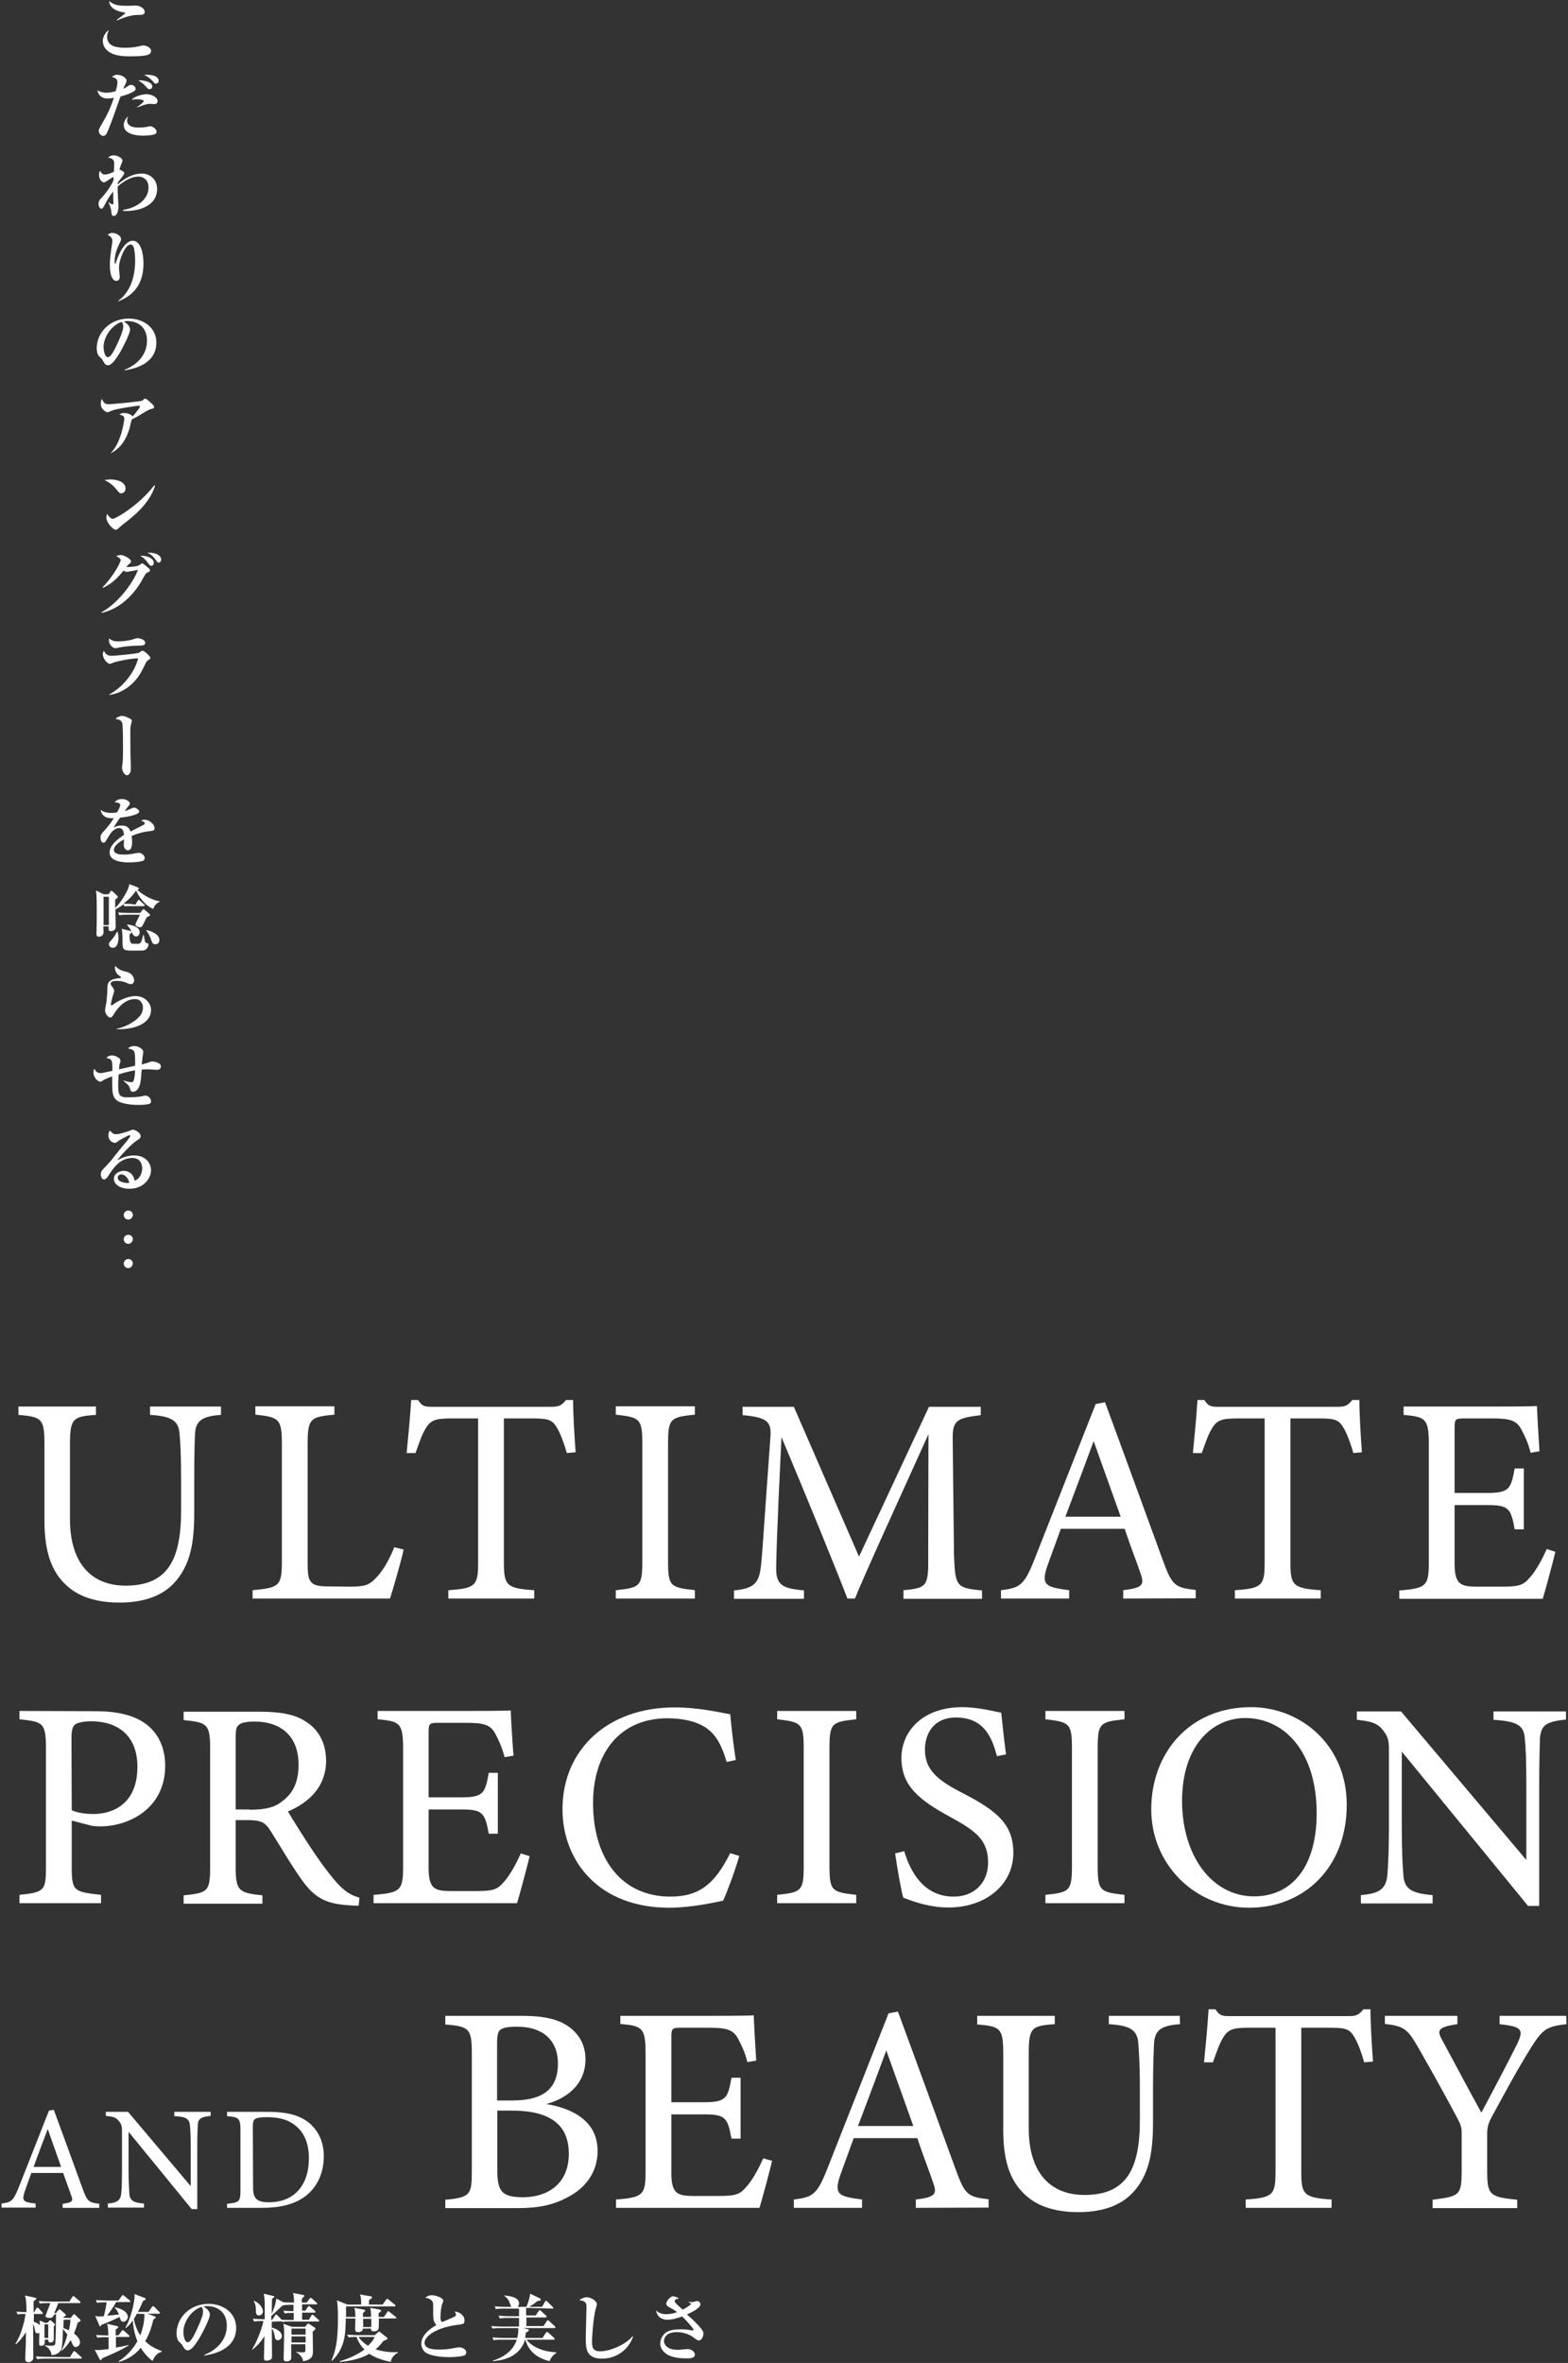 <?xml version="1.0" encoding="utf-8"?>
<!-- Generator: Adobe Illustrator 27.4.1, SVG Export Plug-In . SVG Version: 6.00 Build 0)  -->
<svg version="1.1" id="_レイヤー_1" xmlns="http://www.w3.org/2000/svg" xmlns:xlink="http://www.w3.org/1999/xlink" x="0px"
	 y="0px" viewBox="0 0 620.8 935.4" style="enable-background:new 0 0 620.8 935.4;" xml:space="preserve">
<rect x="0" y="0" width="620.8" height="935.4" fill="#333333" stroke="none"/>
<style type="text/css">
	.st0{fill:#FFFFFF;}
</style>
<g>
	<g>
		<path class="st0" d="M87.5,560.1c-7.4,0.5-10.1,2.3-10.3,7.7c-0.1,2.7-0.3,7.6-0.3,18.3v12.6c0,11.9-1.4,21-8.2,28.2
			c-5.5,5.7-13.4,7.5-21.5,7.5c-6.8,0-14-1.4-19.2-5.4c-7-5.4-10.4-13.4-10.4-27.1v-29.8c0-10.5-0.9-11.2-10.3-12v-3.3h30.7v3.3
			c-9.3,0.6-10.3,1.5-10.3,12v29.2c0,17.1,8.1,26.4,22.1,26.4c16.6,0,21.9-10.3,21.9-29.7v-11.9c0-10.8-0.3-15.2-0.6-18.3
			c-0.3-5.3-3-7.2-11.7-7.7v-3.3h28.1L87.5,560.1L87.5,560.1z"/>
		<path class="st0" d="M159.8,613.4c-0.7,3.6-4.2,15.8-5.4,19.4h-54.4v-3.3c10.6-1,11.6-1.6,11.6-11.6v-46.4
			c0-9.9-1.2-10.5-10.5-11.5v-3.3h31.3v3.3c-9.4,0.9-10.6,1.4-10.6,11.5v47.6c0,7.1,0.9,8.8,7.6,8.9c0.1,0,8.5,0.1,9.2,0.1
			c6,0,7.7-0.7,10.4-3.6c2.9-3,5.4-7.7,7.1-12L159.8,613.4L159.8,613.4z"/>
		<path class="st0" d="M224.4,575.2c-1-3.7-2.5-7.6-3.7-9.7c-1.9-3.2-3-4-9.5-4h-11.7v56.9c0,9.1,0.9,10.4,12,11.1v3.3h-34v-3.3
			c10.9-0.7,11.8-1.9,11.8-11.1v-56.9h-10.6c-6.4,0-8.3,0.7-10.3,4.2c-1.4,2.3-2.3,5.1-3.9,9.5h-3.5c0.7-7.1,1.4-14.5,1.8-21h2.7
			c1.8,2.8,3,2.7,6.3,2.7h46.3c3.3,0,4.2-0.5,6-2.7h2.8c0,5.5,0.5,13.9,1,20.7L224.4,575.2L224.4,575.2z"/>
		<path class="st0" d="M243.8,632.8v-3.3c9.6-1,10.5-1.5,10.5-11.5v-46.4c0-10-0.9-10.5-10.5-11.6v-3.3h31.3v3.3
			c-9.7,1-10.6,1.5-10.6,11.6v46.4c0,10,0.9,10.4,10.6,11.5v3.3H243.8z"/>
		<path class="st0" d="M357.7,632.8v-3.3c9.6-0.9,9.9-1.6,9.8-14.1l0.1-47.7c-9.6,21.4-25,54.8-29.1,65.1h-3
			c-4-10.6-17.2-42.8-26.1-63.9c-2,40.9-2.1,50.2-2.1,52.4c0.1,6.5,3,7.5,11,8.3v3.3h-27.7v-3.3c6.8-0.7,9.6-2.1,10.5-8.4
			c0.7-5.1,0.8-9.3,3.9-52c0.5-6.1-0.7-8.1-11-9v-3.3h20.3l25.8,59.3l27.7-59.3h20.5v3.3c-10,1.2-11.3,2.2-11.1,10.4l0.5,44.9
			c0.5,12.5,0.8,13.1,11.1,14.1v3.3H357.7L357.7,632.8z"/>
		<path class="st0" d="M444.7,632.8v-3.3c7.6-0.9,8.5-2.1,6.9-6.5c-1.5-4.6-3.9-10.4-6.3-17.8H420c-1.9,5.3-3.6,9.8-5.3,14.6
			c-2.6,7.6-0.9,8.5,8.6,9.7v3.3h-27v-3.3c7.4-0.9,9.2-1.8,13.3-12.3l24.2-61.4l3.7-0.7c7.4,20,15.4,42.1,22.8,62.3
			c3.7,10.2,4.8,11.1,13.1,12v3.3L444.7,632.8L444.7,632.8z M433,570.5c-3.7,10-7.7,20.7-11.2,29.9h21.9L433,570.5z"/>
		<path class="st0" d="M535.8,575.2c-1-3.7-2.5-7.6-3.7-9.7c-1.9-3.2-3-4-9.5-4h-11.7v56.9c0,9.1,0.9,10.4,12,11.1v3.3h-34v-3.3
			c10.9-0.7,11.8-1.9,11.8-11.1v-56.9H490c-6.4,0-8.3,0.7-10.3,4.2c-1.4,2.3-2.3,5.1-3.9,9.5h-3.5c0.7-7.1,1.4-14.5,1.8-21h2.7
			c1.8,2.8,3,2.7,6.3,2.7h46.3c3.3,0,4.2-0.5,6-2.7h2.8c0,5.5,0.5,13.9,1,20.7L535.8,575.2L535.8,575.2z"/>
		<path class="st0" d="M615.8,614.3c-0.7,3-3.9,15.1-5,18.6H554v-3.3c10.9-0.8,11.7-1.9,11.7-11.5v-46.2c0-10.4-1.3-11-10-11.8v-3.3
			h35.8c11,0,15.5-0.1,17-0.2c0.1,2.9,0.6,11.7,1,17.9l-3.5,0.6c-1-4-2.2-6.4-3.5-8.9c-1.9-3.9-4.6-4.7-11.6-4.7h-11.1
			c-3.6,0-3.9,0.3-3.9,3.7v25.8h13c8.8,0,9.3-1.8,10.8-9.7h3.6v24.1h-3.6c-1.5-8.4-2.5-9.6-10.9-9.6h-12.9v23.3c0,8.2,2.6,8.9,8.4,9
			h10.9c7.1,0,8.3-1,10.9-4.1c2.2-2.5,4.7-7.2,6.3-10.8L615.8,614.3L615.8,614.3z"/>
		<path class="st0" d="M37.9,677.4c8.3,0,15,1.5,19.8,5c4.6,3.4,7.7,8.9,7.7,16.6c0,17.1-14.6,24-25.7,24c-1.3,0-2.4-0.1-3.2-0.2
			l-8.1-2.1v18.2c0,9.8,0.8,10,11.6,11.2v3.3H7.7v-3.3c10.1-1,10.5-1.8,10.5-11.5v-46.4c0-10.4-1.3-10.6-10.5-11.6v-3.3L37.9,677.4
			L37.9,677.4z M28.4,716.6c1.4,0.7,4.6,1.5,8.5,1.5c7.8,0,17.5-4,17.5-18.7c0-12.9-8.4-18-18.2-18c-3.4,0-5.8,0.6-6.6,1.4
			c-0.9,0.8-1.3,2.2-1.3,5.4L28.4,716.6L28.4,716.6z"/>
		<path class="st0" d="M142,754.4c-1.5,0-2.8-0.1-4.3-0.2c-8.5-0.6-13.1-2.8-18.2-10c-4.3-6-8.5-13.3-12.3-19.3
			c-2.3-3.7-3.9-4.4-9.8-4.4h-4.1v18.3c0,9.9,1.3,10.5,10.6,11.5v3.3H72.7v-3.3c9.7-1,10.5-1.5,10.5-11.5v-46.6
			c0-9.9-1.3-10.3-10.5-11.3v-3.3h29.8c8.5,0,14.3,1,18.7,4c4.8,3,7.9,8.3,7.9,15.4c0,10-6.4,16.4-15.1,20.1
			c2.1,3.6,7.1,11.5,10.6,16.7c4.3,6.2,6.6,9.1,9.2,12c3.2,3.4,5.8,4.7,8.5,5.4L142,754.4L142,754.4z M98.9,716.4
			c6.1,0,9.9-0.9,12.9-3.4c4.6-3.4,6.4-8.1,6.4-14.4c0-12.5-8.3-17.1-17.3-17.1c-3.4,0-5.4,0.5-6.2,1.2c-1.1,0.8-1.4,2-1.4,5v28.6
			H98.9z"/>
		<path class="st0" d="M209.7,734.8c-0.7,3-3.9,15.1-5,18.6h-56.8v-3.3c10.9-0.8,11.7-1.9,11.7-11.5v-46.2c0-10.4-1.3-11-10.1-11.8
			v-3.3h35.8c11,0,15.6-0.1,16.9-0.2c0.1,2.9,0.6,11.7,1.1,17.9l-3.5,0.6c-1.1-4-2.2-6.4-3.5-8.9c-1.9-3.9-4.6-4.7-11.6-4.7h-11.1
			c-3.6,0-3.9,0.3-3.9,3.7v25.8h13c8.8,0,9.4-1.8,10.8-9.7h3.6v24.1h-3.6c-1.5-8.4-2.5-9.6-10.9-9.6h-12.9v23.3c0,8.2,2.6,8.9,8.4,9
			H189c7.1,0,8.3-1,10.9-4.1c2.2-2.5,4.7-7.2,6.3-10.8L209.7,734.8L209.7,734.8z"/>
		<path class="st0" d="M292.7,734.7c-1.6,5.6-4.7,14-6.4,17.7c-3.4,0.7-12.5,2.8-21.4,2.8c-27.9,0-42.2-18.6-42.2-39
			c0-23.8,18.1-40.3,44.3-40.3c10,0,18.2,2.1,22.1,2.7c0.5,5.3,1.3,12.3,2.2,18.1l-3.6,0.8c-2.3-7.8-5.1-12.6-11.1-15.1
			c-3-1.4-7.8-2.2-12.3-2.2c-19.3,0-29.5,14.3-29.5,33.5c0,22.6,11.7,37.1,30.6,37.1c11.9,0,17.8-5.5,23.7-17.2L292.7,734.7
			L292.7,734.7z"/>
		<path class="st0" d="M307.7,753.4v-3.3c9.6-1,10.5-1.5,10.5-11.5v-46.4c0-10-0.9-10.5-10.5-11.6v-3.3H339v3.3
			c-9.7,1-10.6,1.5-10.6,11.6v46.4c0,10,0.9,10.4,10.6,11.5v3.3H307.7z"/>
		<path class="st0" d="M394.7,695.2c-2-7.7-5.3-15.3-16.2-15.3c-9.1,0-12.3,6.7-12.3,12.7c0,8.1,5.1,12.2,14.9,17.2
			c14,7.2,20.1,12.6,20.1,23.7c0,12.3-10.6,21.6-25.7,21.6c-7,0-13.1-2-17.9-3.9c-0.9-3.3-2.3-11.2-3.2-17.5l3.6-0.9
			c2.3,7.8,7.5,18,19.6,18c8.4,0,13.6-5.8,13.6-13.4c0-9-4.8-12.6-15.1-18.2c-12.3-6.7-19.2-12.3-19.2-23.2s8.6-20.2,24.1-20.2
			c6.5,0,13,1.8,15.4,2.2c0.5,4.2,0.9,8.9,1.9,16.5L394.7,695.2L394.7,695.2z"/>
		<path class="st0" d="M413.9,753.4v-3.3c9.6-1,10.5-1.5,10.5-11.5v-46.4c0-10-0.9-10.5-10.5-11.6v-3.3h31.3v3.3
			c-9.7,1-10.6,1.5-10.6,11.6v46.4c0,10,0.9,10.4,10.6,11.5v3.3H413.9z"/>
		<path class="st0" d="M495.3,675.8c20,0,37.9,15.3,37.9,38.6c0,25.1-17.1,40.8-38.6,40.8c-21.5,0-38.8-17.1-38.8-39
			S470.6,675.8,495.3,675.8L495.3,675.8z M493,680.1c-13.1,0-25,11-25,32.8s11.9,37.8,28.5,37.8c14.1,0,24.8-10.5,24.8-33.1
			C521.2,693.1,508.3,680.1,493,680.1L493,680.1z"/>
		<path class="st0" d="M620,680.7c-7.5,0.8-9.9,2-10.3,7.4c-0.1,3.7-0.3,8.7-0.3,19.5v46.9H605l-50-61.1v29.2
			c0,10.5,0.3,15.8,0.6,19.2c0.2,6,3.2,7.7,11.6,8.4v3.3h-28.4v-3.3c7.2-0.6,10-2.3,10.5-8.1c0.3-3.7,0.6-9,0.6-19.6v-29.8
			c0-3.3-0.2-5.1-2.3-7.7c-2.2-2.9-4.7-3.6-10.4-4.2v-3.3h17.5l49.6,58.8v-28.6c0-10.9-0.2-15.9-0.6-19.4c-0.3-5.3-3-6.9-12.4-7.5
			v-3.3H620L620,680.7L620,680.7z"/>
		<path class="st0" d="M24.8,874v-1.6c3.8-0.5,4.3-1,3.4-3.3c-0.8-2.3-1.9-5.2-3.2-8.9H12.4c-0.9,2.6-1.8,4.9-2.6,7.3
			c-1.3,3.8-0.5,4.3,4.3,4.8v1.6H0.6v-1.6c3.7-0.5,4.6-0.9,6.7-6.1l12.1-30.7l1.9-0.3c3.7,10,7.7,21,11.4,31.2
			c1.9,5.1,2.4,5.5,6.6,6v1.6L24.8,874L24.8,874z M18.9,842.8c-1.9,5-3.9,10.3-5.6,15h10.9L18.9,842.8z"/>
		<path class="st0" d="M83.4,837.6c-3.7,0.4-5,1-5.1,3.7c-0.1,1.9-0.2,4.3-0.2,9.8v23.4h-2.2l-25-30.6v14.6c0,5.3,0.2,7.9,0.3,9.6
			c0.1,3,1.6,3.9,5.8,4.2v1.6H42.7v-1.6c3.6-0.3,5-1.2,5.3-4c0.2-1.9,0.3-4.5,0.3-9.8v-14.9c0-1.6-0.1-2.6-1.2-3.9
			c-1.1-1.5-2.3-1.8-5.2-2.1V836h8.8l24.8,29.4v-14.3c0-5.4-0.1-8-0.3-9.7c-0.2-2.6-1.5-3.5-6.2-3.7V836h14.4L83.4,837.6L83.4,837.6
			z"/>
		<path class="st0" d="M106.1,836c8.2,0,13.4,1.6,17.1,5.1c2.9,2.8,5,6.9,5,12.5c0,6.8-2.8,12.4-7.3,15.8
			c-4.4,3.3-10.1,4.6-17.3,4.6H89.9v-1.6c5-0.5,5.3-0.9,5.3-5.7v-23.3c0-5-0.7-5.3-5.3-5.7V836L106.1,836L106.1,836z M100.2,866.2
			c0,4.4,1.9,5.6,6.2,5.6c10.5,0,15.9-7.2,15.9-17.4c0-6.4-2.2-11.2-6.8-14c-2.7-1.7-6.1-2.3-10-2.3c-2.6,0-4,0.3-4.6,0.8
			c-0.5,0.3-0.8,1-0.8,3.3L100.2,866.2L100.2,866.2z"/>
		<path class="st0" d="M216.3,832.9c11.2,1.9,20.3,7.2,20.3,18.6c0,8-4.4,14.3-11.3,18c-6.1,3.4-12,4.6-20.2,4.6h-28.8v-3.3
			c9.9-0.9,10.5-2,10.5-11.2v-46.9c0-9.7-1.1-10.5-10.5-11.3V798h30.6c8.8,0,14.3,1.5,18,4.1c4.1,2.8,6.9,7.1,6.9,13.1
			C231.8,826.2,222.8,831.2,216.3,832.9L216.3,832.9z M202.8,831.5c12.9,0,18.1-5.1,18.1-14.7c0-8.2-5-14.5-16.2-14.5
			c-3.3,0-5.4,0.3-6.6,1.2c-0.9,0.7-1.3,2-1.3,5.7v22.3H202.8L202.8,831.5z M196.9,859.3c0,8.4,2,10.5,10.3,10.5
			c9.1,0,18-4.9,18-17.2s-8.4-17.1-22.7-17.1h-5.6V859.3z"/>
		<path class="st0" d="M305.7,855.4c-0.7,3-3.9,15.1-5,18.6h-56.8v-3.3c10.9-0.8,11.7-1.9,11.7-11.5v-46.2c0-10.4-1.3-11-10-11.8
			V798h35.8c11,0,15.5-0.1,17-0.2c0.1,2.9,0.6,11.7,1,17.9l-3.5,0.6c-1-4-2.2-6.4-3.5-8.9c-1.9-3.9-4.6-4.7-11.6-4.7h-11.1
			c-3.6,0-3.9,0.3-3.9,3.7v25.8h13c8.8,0,9.4-1.8,10.8-9.7h3.6v24.1h-3.6c-1.5-8.4-2.5-9.6-10.9-9.6h-12.9v23.3c0,8.2,2.6,8.9,8.4,9
			H285c7.1,0,8.3-1,10.9-4.1c2.2-2.5,4.7-7.2,6.3-10.8L305.7,855.4L305.7,855.4z"/>
		<path class="st0" d="M362.6,874v-3.3c7.6-0.9,8.5-2.1,6.9-6.5c-1.5-4.6-3.9-10.4-6.3-17.8H338c-1.9,5.3-3.6,9.8-5.3,14.6
			c-2.6,7.6-0.9,8.5,8.6,9.7v3.3h-27v-3.3c7.4-0.9,9.2-1.8,13.3-12.3l24.2-61.4l3.7-0.7c7.4,20,15.4,42.1,22.8,62.3
			c3.7,10.2,4.8,11.1,13.1,12v3.3L362.6,874L362.6,874z M350.9,811.7c-3.7,10-7.7,20.7-11.2,29.9h21.9L350.9,811.7L350.9,811.7z"/>
		<path class="st0" d="M467.2,801.3c-7.4,0.5-10,2.3-10.3,7.7c-0.1,2.7-0.4,7.6-0.4,18.3V840c0,11.9-1.4,21-8.2,28.2
			c-5.5,5.7-13.4,7.5-21.5,7.5c-6.8,0-14-1.4-19.2-5.4c-7-5.4-10.4-13.4-10.4-27.1v-29.8c0-10.5-0.9-11.2-10.3-12V798h30.7v3.3
			c-9.4,0.6-10.3,1.5-10.3,12v29.2c0,17.1,8.1,26.4,22.1,26.4c16.6,0,21.9-10.3,21.9-29.7v-11.9c0-10.8-0.4-15.2-0.6-18.3
			c-0.4-5.3-3-7.2-11.7-7.7V798h28.1L467.2,801.3L467.2,801.3z"/>
		<path class="st0" d="M540.1,816.4c-1-3.7-2.5-7.6-3.7-9.7c-1.9-3.2-3-4-9.5-4h-11.7v56.9c0,9.1,0.9,10.4,12,11.1v3.3h-34v-3.3
			c10.9-0.7,11.8-1.9,11.8-11.1v-56.9h-10.6c-6.4,0-8.3,0.7-10.3,4.2c-1.4,2.3-2.3,5.1-3.9,9.5h-3.5c0.7-7.1,1.4-14.5,1.8-21h2.7
			c1.8,2.8,3,2.7,6.3,2.7h46.3c3.3,0,4.2-0.5,6-2.7h2.8c0,5.5,0.5,13.9,1,20.7L540.1,816.4L540.1,816.4z"/>
		<path class="st0" d="M620.2,801.3c-8.2,0.9-9.6,2.2-14.3,9.7c-5.3,8.5-9.6,16.6-15.3,27c-1.4,2.7-1.8,4.1-1.8,6.9v14.4
			c0,9.7,1,10.4,11.9,11.5v3.3h-33.5v-3.3c10.6-1.4,11.5-1.6,11.5-11.5v-15.1c0-2.3-0.5-3.4-2.3-6.8c-4.1-7.6-8.1-15-14.4-26
			c-4.6-8-5.7-9.3-13.7-10.2V798H577v3.3c-8.4,1.2-8,2.7-5.8,6.7c4.9,9,10.4,19.5,15.3,28.3c4.2-7.8,10.9-20.6,14.1-27
			c2.7-5.8,2.3-7-6.9-8V798h26.4L620.2,801.3L620.2,801.3z"/>
	</g>
	<g>
		<path class="st0" d="M42.4,14.5c0,4.1,4.2,4.4,7.3,4.4c1.4,0,3.4-0.1,5.9-0.7c0.7-0.2,0.9-0.2,1.2-0.2c1.1,0,3,0.8,3,2.1
			c0,1.8-2,2.2-9,2.2c-9.1,0-10.1-4.4-10.1-6.1c0-1.5,1.1-3.6,2.4-4.3C42.5,13.4,42.4,13.7,42.4,14.5z M46.2,7.9
			c0.5-0.4,3.4-2.5,3.4-2.7c0-0.2-0.3-0.2-0.5-0.3c-1-0.1-3.4-0.6-4.8-2c-0.9-0.9-1-1.9-1.1-2.5c1.7,1.4,3.1,1.9,7,1.9
			c0.5,0,3-0.1,3.5-0.1c1.8,0,3.6,1.2,3.6,2.5c0,1.2-1.3,1.2-2.3,1.2c-1.6,0-3.9,0.1-8.7,2.2L46.2,7.9L46.2,7.9z"/>
		<path class="st0" d="M50.3,34.3c0.7-0.5,1.1-0.7,1.7-0.7c0.8,0,1.7,0.8,1.7,1.5c0,0.7-0.7,1.1-1.1,1.3c-1.7,0.9-3.1,1.3-4.9,1.8
			c-2.7,7.6-3.3,9.5-4.9,13.4c-0.6,1.4-1,2.2-1.9,2.2s-1.8-0.9-1.8-2c0-0.6,0.2-0.9,1.5-3.2c2-3.4,3.1-5.8,4.5-9.9
			c-0.5,0.1-1.5,0.3-2.6,0.3c-2.7,0-3.8-2-3.9-3.2c1.5,0.8,2.6,0.9,3.5,0.9s1.9-0.1,3.7-0.6c0.5-1.8,0.7-2.7,0.7-3.5
			c0-1.3-0.7-1.7-2.2-2.2c0.5-0.3,1.1-0.8,2.1-0.8c1.4,0,3.7,1,3.7,2.4c0,0.3-0.2,0.9-0.3,1c-0.2,0.4-0.9,1.8-1,2.2
			C49.4,34.9,49.7,34.7,50.3,34.3L50.3,34.3z M50.3,47.6c0,2.9,3.6,2.9,4.7,2.9c0.8,0,2.1-0.1,2.8-0.2C59,50,59.2,50,59.5,50
			c1.2,0,2.5,1.3,2.5,2.1c0,0.8-0.7,1-0.9,1.1c-1.1,0.4-3.5,0.5-4.4,0.5c-3.3,0-7.7-0.8-7.7-4.2c0-1.3,0.7-2.5,1.7-3.4
			C50.6,46.3,50.3,47.4,50.3,47.6z M54.2,42.4c0.1,0,2.7-1.8,2.7-2.4s-2.2-0.7-2.4-0.7c-1.2,0-1.9,0.1-2.4,0.2
			c1.6-1.7,4.8-2.2,5.9-2.2c2.2,0,4.4,1.3,4.4,2.7c0,0.2-0.1,1.2-1.2,1.2c-0.3,0-1.7-0.1-1.9-0.1c-1.1,0-2,0.3-4.9,1.4L54.2,42.4
			L54.2,42.4z M60.3,34.2c0,0.5-0.4,1.1-1.1,1.1c-0.5,0-0.6-0.1-1.6-1.2c-1-1.2-2.1-1.8-2.9-2.3C57.3,31.7,60.3,32.6,60.3,34.2
			L60.3,34.2z M58.1,29.6c0.6,0,4.7,0,4.7,2.4c0,0.7-0.5,1.1-1.1,1.1c-0.5,0-0.7-0.3-1.1-0.8c-0.1-0.1-1.2-1.6-3.6-2.7
			C57.5,29.6,57.7,29.6,58.1,29.6L58.1,29.6z"/>
		<path class="st0" d="M48.7,83.1c5.3-0.8,10.1-4,10.1-8.9c0-3.5-2.7-4.3-3.9-4.3c-3.8,0-7.2,3-8.3,3.9c0,0.4,0,1,0,2
			c0,0.9,0.3,5,0.3,5.9c0,2.2-0.8,3.8-1.8,3.8c-0.9,0-0.9-0.7-1-1.6c-0.1-1.2-0.6-2.8-1.2-3.8l0.1-0.1c0.9,0.8,1.4,0.9,1.6,0.9
			c0.2,0,0.3-0.1,0.3-0.6c0-0.3-0.1-3.8-0.1-4.5c-0.5,0.7-1.6,1.9-3.3,5.2c-0.8,1.6-1,1.6-1.4,1.6c-0.8,0-1.1-1.3-1.1-1.9
			c0-1.1,0.6-1.8,1.4-2.6c0.8-0.8,3.2-3.8,4.5-6.6c0-0.2,0.1-1.2,0.1-1.4c-0.7,0-3.1,2.1-3.8,2.1c-1,0-2-1.4-2-3
			c0-1,0.3-1.3,0.5-1.6c0.3,0.7,0.7,1.5,1.9,1.5c0.8,0,2.3-0.5,3.5-1.1c0.1-2,0.1-2.9,0.1-3.3c0-0.8-0.1-2-2.4-2.3
			c0.3-0.3,1-0.9,2.1-0.9c1.9,0,3.6,1.2,3.6,2.1c0,0.3-0.1,0.4-0.6,1.7c-0.4,1-0.5,1.5-0.6,1.8c0.6,0.3,1.9,0.8,1.9,1.4
			c0,0.5-0.8,1.5-1.2,2c-0.8,0.9-1.1,1.5-1.4,1.9c0,0.1,0,0.5,0,0.6c3.2-2.8,6.3-4.3,9.6-4.3c2.7,0,6,1.9,6,6.1
			c0,6.7-7.2,9-13.4,8.7L48.7,83.1L48.7,83.1z"/>
		<path class="st0" d="M46.9,119c2.6-1.9,6.6-6.3,6.6-15.9c0-1.9-0.2-4.5-0.7-5.5c-0.2-0.4-0.5-0.8-1.1-0.8c-2.2,0-4.6,6.1-4.6,9.2
			c0,0.6,0.3,3.1,0.3,3.6c0,1-0.6,1.6-1.3,1.6c-1.2,0-2.6-1.5-2.6-6.2c0-1.6,0.1-3.1,0.6-6.7c0.1-0.4,0.4-2.7,0.4-2.9
			c0-1.6-1.4-2.2-1.9-2.4c0.3-0.3,0.9-0.8,2-0.8c1,0,3.3,0.9,3.3,2.4c0,0.6-0.1,0.9-0.7,2c-1.3,2.7-1.8,4.9-1.8,6.7
			c0,0.2,0,1.2,0.2,1.2c0.1,0,0.2-0.1,0.4-0.9c1.5-4.6,4-8.3,6.5-8.3c3.3,0,4.3,5.2,4.3,8.9c0,5-1.3,11.8-10,15.1L46.9,119L46.9,119
			z"/>
		<path class="st0" d="M49.3,146.4c1.8-0.7,8.9-3.8,8.9-11.6c0-5.1-3.4-7.7-7.8-7.7c-0.8,0-1,0.1-1.4,0.2c0.7,0.4,2.5,1.5,2.5,3.2
			c0,1.4-2.7,6.9-4.4,9.7c-0.8,1.2-2.7,4.4-4.3,4.4c-1,0-1.4-0.6-2.1-1.9c-0.3-0.6-0.4-0.6-1.1-1.3c-1-0.8-1.3-2.2-1.3-3.5
			c0-6.4,5.4-11.8,12.7-11.8c5.4,0,10.9,3.3,10.9,9.5c0,9-9.9,10.6-12.6,11L49.3,146.4L49.3,146.4z M41,137.4c0,1,0.4,4,1.7,4
			s2.6-2.9,3.7-5.2c0.5-1.1,2.4-5.1,2.4-6.9c0-1-0.3-1.5-0.6-1.9C44,128.8,41,133.6,41,137.4L41,137.4z"/>
		<path class="st0" d="M43.6,179.6c4.4-4.1,5.6-13,5.6-13.8c0-1-0.4-1.3-1.9-1.7c0.4-0.3,0.8-0.6,1.8-0.6c1.4,0,3.2,0.7,3.4,1.4
			c1.8-2.1,2.9-3.5,2.9-4c0-0.3-0.2-0.3-0.3-0.3c-1,0-8.9,1.2-10.7,1.9c-0.3,0.1-1.5,0.7-1.8,0.7c-0.8,0-2.7-1.4-2.7-3.2
			c0-0.7,0.1-1.4,0.4-2.1c0.8,1.6,1.3,2.1,2.6,2.1c2,0,13.1-1.1,13.4-1.4c0.6-0.5,0.9-0.8,1.2-0.8c0.2,0,0.4,0.1,1.4,0.9
			c1.6,1.4,2.1,1.9,2.1,2.4s-0.2,0.6-1.8,1c-0.3,0.1-2.9,1.6-3.5,2c-1.8,1.1-3,1.7-3.5,1.9c-0.2,0.6-0.8,3-0.9,3.5
			c-2,7.1-6.1,9.3-7.8,10.1L43.6,179.6L43.6,179.6z"/>
		<path class="st0" d="M43.8,189.8c1.8,0,5.9,0.6,5.9,3.6c0,1.2-0.9,1.9-1.7,1.9c-0.6,0-0.8-0.2-2.1-1.8c-0.5-0.6-2.2-2.5-4.5-3.4
			C42.1,189.9,42.8,189.8,43.8,189.8L43.8,189.8z M61.4,192.3c-2.3,7.3-8.8,12.3-13.1,15.6c-0.3,0.3-1.2,1-1.6,1.4
			c-0.2,0.2-0.4,0.4-0.8,0.4c-1.3,0-3.8-2.9-3.8-4.9c0-0.5,0.2-1,0.3-1.4c1.2,2,2.2,2,2.3,2c0.8,0,9.9-4.9,16.4-13.3L61.4,192.3
			L61.4,192.3z"/>
		<path class="st0" d="M40.1,242.4c6-3.1,12.5-11.2,14.5-16.8c-0.4,0.1-1.7,0.3-2.1,0.4c-0.7,0.1-2.3,0.4-2.4,0.4
			c-0.3,0-0.6-0.2-1.2-0.5c-2.2,2.6-4.1,4.9-8.1,6.8l-0.2-0.2c5-5.2,7.2-10.3,7.2-10.7c0-0.8-1.5-1.5-1.8-1.7
			c0.9-0.3,1.5-0.4,1.7-0.4c1.4,0,4.2,1.5,4.2,2.6c0,0.3-0.1,0.4-0.8,1c-0.3,0.2-0.3,0.3-1.1,1.2c0.1,0,3.8-0.1,4.8-0.6
			c0.3-0.1,1.3-0.9,1.5-0.9c0.3,0,1.2,0.8,1.6,1.1c1.4,1.2,1.5,1.3,1.5,1.6c0,0.5-0.1,0.5-1.3,1.1c-0.4,0.2-0.5,0.4-1.5,2.2
			c-4.1,7.6-10.2,12.3-16.3,13.6L40.1,242.4L40.1,242.4z M60.9,222.8c0,0.8-0.6,1.2-1,1.2c-0.4,0-0.6-0.2-1.6-1.5
			c-0.8-1.1-1.7-1.9-2.8-2.5C58.8,219.9,60.9,221.3,60.9,222.8L60.9,222.8z M63.8,221.5c0,0.2-0.1,1.2-1,1.2c-0.4,0-0.5-0.1-1.4-1.4
			c-1.2-1.6-2.3-2.2-3.1-2.5C61,218.6,63.8,219.6,63.8,221.5L63.8,221.5z"/>
		<path class="st0" d="M43.3,274.9c6.3-3.5,10.3-9.7,11.4-14.3c-3.5,0.1-8.8,1.3-9.8,1.7c-0.2,0.1-1.2,0.5-1.4,0.5
			c-1,0-2.8-2.1-2.8-3.8c0-0.5,0.2-0.9,0.4-1.4c1,2,2.2,2,3.3,2c1.7,0,9.7-0.9,10.4-1.1c0.2-0.1,1.1-0.7,1.3-0.8
			c0.1-0.1,0.3-0.1,0.4-0.1c0.5,0,3,2.1,3,2.8c0,0.4-0.2,0.6-0.8,0.9c-0.6,0.4-0.7,0.5-1.4,2c-1.4,2.8-2.7,5.6-6.2,8.4
			c-2.3,1.8-4.9,3-7.8,3.4L43.3,274.9L43.3,274.9z M46.7,253.9c2.7,0,5.1-0.5,5.9-0.8c0.3-0.1,1.6-0.5,1.8-0.5
			c0.3,0,3.1,0.4,3.1,1.9c0,1-1.2,1.1-3,1.1c-2.1,0-5.3,0.3-7.2,0.7c-0.3,0.1-1.5,0.3-1.7,0.3c-0.9,0-2.5-1.4-2.5-3.2
			c0-0.3,0.1-0.4,0.1-0.7C44.3,253.7,45.4,253.9,46.7,253.9L46.7,253.9z"/>
		<path class="st0" d="M48.3,283.4c0.8,0,1.5,0.3,2.6,0.8c1.2,0.5,1.3,0.8,1.3,1.2c0,0-0.3,1.1-0.3,1.3c-0.2,0.8-0.3,1.3-0.3,3.1
			s0,8.3,0.1,10c0,0.6,0.1,3.2,0.1,3.8c0,1.6-0.1,2-0.4,2.5c-0.3,0.5-0.8,0.8-1.1,0.8c-1,0-2-1.7-2-3.1c0-0.4,0.3-2.1,0.3-2.5
			c0.1-2,0.1-3.4,0.1-5.2s0-8.9-0.3-9.9c-0.1-0.2-0.4-1.4-2.7-1.6C46.9,283.4,48.2,283.4,48.3,283.4L48.3,283.4z"/>
		<path class="st0" d="M47.6,318.6c0-0.4-0.4-0.9-2.2-1c0.3-0.4,1.1-1.3,2.9-1.3c1.5,0,3.1,0.9,3.1,1.7c0,0.5-0.2,0.7-0.8,1.4
			c-0.2,0.2-0.6,0.8-1.2,1.7c0.4-0.1,1.2-0.4,2.7-1.1c0.5-0.2,0.7-0.3,1-0.3c0.7,0,2,0.9,2,1.5s-0.7,0.9-0.9,1
			c-1.8,0.8-3.6,1.1-6.7,1.5c-0.4,0.6-2.2,3.3-2.5,3.9c0.6-0.3,1.5-0.8,3.1-0.8c2.5,0,3.1,1.2,3.6,2.4c0.4-0.3,5.1-2.6,5.2-2.7
			c0.3-0.2,0.4-0.4,0.4-0.6c0-0.4-0.1-0.5-1.4-1c0.4-0.3,0.9-0.4,1.4-0.4c1.8,0,3.9,1.8,3.9,3.3c0,1-0.7,1-1.1,1.1
			c-3.3,0.4-4.9,0.8-8,2c0.1,0.5,0.2,1.2,0.2,2.5c0,0.7,0,3.2-1.7,3.2c-0.9,0-1.6-1.1-1.6-2c0-0.4,0.1-2,0.1-2.3
			c-2.1,1.1-4,2.6-4,4.1c0,1.6,1.9,1.9,4.1,1.9c0.2,0,2.1,0,4.3-0.5c0.3-0.1,1.3-0.2,1.6-0.2c1,0,2.2,1.2,2.2,2
			c0,0.8-0.5,1.1-0.8,1.2c-0.8,0.3-3.5,0.6-5.3,0.6s-7.8-0.1-7.8-3.9c0-2.5,2.2-4.7,5.7-7c-0.2-1.3-0.4-2.7-1.9-2.7
			c-0.8,0-2.5,0.4-4,3c-1.5,2.6-1.7,2.8-2.2,2.8c-1.1,0-1.2-1.6-1.2-2.1c0-0.8,0.1-1.2,1.6-2.8c1.6-1.7,3-3.8,3.7-4.8
			c-0.4,0-0.6,0-1,0c-3,0-4.1-1.9-4.2-3.3c0.8,0.6,1.8,1.2,4.2,1.2c0.4,0,1.1,0,2.2-0.2C46.8,320.9,47.7,319.2,47.6,318.6
			L47.6,318.6z"/>
		<path class="st0" d="M53.6,358.1l0.9-1.5c0.1-0.1,0.2-0.4,0.4-0.4c0.2,0,0.4,0.2,0.5,0.3L57,358c0.2,0.1,0.3,0.3,0.3,0.4
			c0,0.3-0.2,0.3-0.4,0.3h-5.7c-1.1,0-1.5,0.1-1.9,0.1l-0.4-0.8c-0.2,0.2-1.5,1.1-3.2,2c0,1.1,0.1,6.1,0.1,7c0,1.4-1.5,1.6-1.8,1.6
			c-1,0-1-0.5-1-0.9c0-0.1,0-0.8,0-1h-2.1c0,0.4,0.1,1.9,0.1,2.2c0,1.9-1.6,1.9-1.8,1.9c-1,0-1-0.6-1-1c0-0.1,0-0.8,0-0.9
			c0.1-2.3,0.1-6.1,0.1-8.5c0-5.4-0.1-6.5-0.3-7.9l3,1.5H43l0.8-1.2c0.1-0.1,0.2-0.2,0.3-0.2s0.3,0.1,0.4,0.2l1.9,1.8
			c0.1,0.1,0.2,0.2,0.2,0.5c0,0.3-0.1,0.4-1,1c0,0.1,0,3.1,0,3.3c2.2-2,5.4-7.1,5.6-9.4l3.4,1.3c0.1,0.1,0.4,0.2,0.4,0.4
			c0,0.4-0.4,0.5-0.7,0.5c3.4,3.1,7.1,4.3,8.9,4.6v0.2c-1.8,0.8-2.3,2.2-2.5,2.8c-3.8-1.5-6.3-5.9-6.8-7.3c-1.7,2.6-3.8,4.3-5,5.2
			c0.5,0.1,1.6,0.1,2.6,0.1L53.6,358.1L53.6,358.1z M41,355v11.2h2.1V355H41z M46.6,368.9c0.1,0.5,0.3,1.3,0.3,2.3
			c0,0.9-0.1,4-2.3,4c-0.9,0-1.5-0.8-1.5-1.4c0-0.5,0.1-0.6,1.2-1.9c1.1-1.2,1.4-1.9,2-3L46.6,368.9L46.6,368.9z M56.5,360.1
			c0.1-0.1,0.2-0.2,0.3-0.2c0.2,0,0.4,0.2,0.5,0.3l1.9,1.6c0.1,0.1,0.2,0.2,0.2,0.4c0,0.5-0.7,0.6-1.2,0.8c-0.3,0.5-0.5,0.9-1.4,2.7
			c-0.4,0.9-0.7,1.4-1.4,1.4c-0.5,0-1.8-0.5-1.8-1.1c0-0.3,1.5-3.3,1.8-3.9h-5.1c-1.7,0-2.4,0.1-3.1,0.2l-0.4-1.1
			c1.3,0.1,2.7,0.2,4,0.2h4.7L56.5,360.1L56.5,360.1z M51.5,368.5c0.3,0.1,0.6,0.2,0.6,0.5s-0.2,0.5-0.8,0.8
			c-0.1,2.5,0.3,3.8,1.2,3.8h2.2c1.1,0,1.4-0.9,2-3.5h0.2c0.1,0.4,0.4,2.1,0.5,2.5c0.1,0.4,0.4,0.7,0.9,0.8c0.3,0.1,0.5,0.1,0.5,0.5
			s-0.4,2.4-2.6,2.4h-4.4c-3.3,0-3.3-0.6-3.3-4.3c0-1.3,0-2.8-0.3-4.3L51.5,368.5L51.5,368.5z M50.5,366c2.9,0.3,4.8,1.3,4.8,3.1
			c0,1.2-0.9,1.6-1.4,1.6c-1,0-1.3-0.8-1.8-1.8c-0.6-1.4-1.1-1.9-1.8-2.7L50.5,366L50.5,366z M58.1,368.2c1.6,0.3,5,1.6,5,3.9
			c0,1.3-0.9,1.7-1.6,1.7c-1.1,0-1.3-0.7-1.7-1.9c-0.3-0.8-0.8-2.2-1.9-3.5L58.1,368.2L58.1,368.2z"/>
		<path class="st0" d="M46.3,407.2c1.7-0.3,4.5-1.2,7.4-3.4c1.8-1.4,2.9-2.9,2.9-4.9c0-0.7-0.3-3.4-3.2-3.4c-4.7,0-7.8,5-8.5,6.3
			c-0.3,0.4-0.7,1-1.2,1c-0.8,0-2.1-1.3-2.1-2.9c0-0.6,0.6-3.2,0.6-3.7c0.1-1.3,0.3-3.1,0.3-4.3c0-2.4,0-4,4-4.6
			c0.2,0,1.2-0.1,1.3-0.2c0.1-0.1,0.1-0.1,0.1-0.2c0-0.2-0.1-0.2-1-0.9c-0.8-0.5-1.4-1.9-1.4-2.9c0-0.3,0-0.5,0.1-0.7
			c1.7,1.6,2.4,1.8,4.5,2.3c2.8,0.8,3,2.9,3,3.4c0,1.1-0.8,1.5-1.3,1.5c-0.5,0-0.9-0.2-1.4-0.4c-1.8-0.9-3.7-0.9-4.2-0.9
			c-1.2,0-2.4,0.2-2.4,1.1c0,0.5,0.3,0.8,0.7,1.3c0.3,0.4,0.7,1,0.7,1.5c0,0.5-0.1,0.6-0.6,2.2c-0.3,1-0.7,2.8-0.7,3.2
			c0,0.1,0,0.4,0.3,0.4c0.2,0,0.4-0.2,0.5-0.3c1.7-1.3,5.7-3.4,8.9-3.4c3.5,0,6.2,2.5,6.2,5.6c0,4.4-5,7.8-13.8,7.5L46.3,407.2
			L46.3,407.2z"/>
		<path class="st0" d="M48.9,427.7c1.6,0.6,2.9,0.7,3.1,0.7c0.4,0,0.7,0,1.1-1.2c0.2-0.8,0.4-3.1,0.4-3.5c-1.3,0.2-3.4,0.6-6.5,1.6
			c-0.2,2-0.2,4-0.2,4.4c0,3.4,0.3,4.7,3.5,4.7c1.9,0,4.5-0.1,6.2-0.5c0.4-0.1,0.7-0.2,1-0.2c1.2,0,2.3,1.1,2.3,2.3
			c0,0.4-0.1,0.8-0.8,1c-0.9,0.3-3.1,0.4-4.2,0.4c-0.6,0-7,0-9-2.2c-1.4-1.5-1.4-3.4-1.4-9.1c-0.4,0.1-2.4,0.9-3.3,1.4
			c-0.9,0.6-1,0.7-1.3,0.7c-1.1,0-2.8-1.6-2.8-3.7c0-0.7,0.2-1.1,0.4-1.4c0.4,0.8,1,1.7,2.4,1.7c0.6,0,1-0.1,4.7-0.9
			c0-4.4-0.1-4.6-2.4-5.1c0.4-0.4,1-1,2.3-1c1.1,0,3.3,0.9,3.3,2.1c0,0.3-0.2,1-0.3,1.2c-0.1,0.3-0.2,1-0.3,2.2
			c1-0.2,5.5-1.2,6.4-1.4c0-1.2,0.1-4.8-0.4-5.7c-0.2-0.3-0.7-0.9-2.4-1.1c0.7-0.9,1.8-1,2.5-1c1.7,0,2.9,1.1,3.2,1.4
			c0.1,0.2,0.3,0.5,0.3,1c0,0.4,0,0.5-0.2,1.4c-0.1,0.8-0.3,2.6-0.4,3.5c1-0.3,2.3-0.6,3-0.9c0.5-0.3,0.9-0.3,1.2-0.3
			c0.8,0,3.4,0.5,3.4,1.9s-1.2,1.4-1.7,1.4s-2.9-0.2-3.3-0.2c-1.3,0-2.1,0.1-2.6,0.1c-0.3,4.4-0.5,6.5-1.7,7.9
			c-0.5,0.6-1.2,0.9-1.7,0.9c-0.6,0-1-0.3-1.2-1.1c-0.4-1.3-0.5-1.5-2.6-3.2L48.9,427.7L48.9,427.7z"/>
		<path class="st0" d="M45.9,449c1,0,3.4-0.6,5.5-1.4c0.9-0.4,1-0.4,1.2-0.4c1.1,0,3.1,1.4,3.1,2.5c0,0.8-0.4,1.1-2,2.1
			c-1.5,1-6.2,5.8-7.2,7.5c1.7-0.9,3.8-1.9,6.6-1.9c5.1,0,6.7,3.6,6.7,5.9c0,3.2-3,7.3-8.6,7.3c-3.3,0-6.1-1.5-6.1-4
			c0-2.1,2.3-3.1,3.9-3.1c1.3,0,3.8,0.7,4.3,3.9c1.7-0.5,3-2.7,3-4.9s-1.2-4.1-3.9-4.1c-5,0-7.7,4.2-9.6,7.2
			c-0.5,0.8-1.1,1.3-1.6,1.3c-0.9,0-1.3-1.2-1.3-2c0-1.2,0.7-1.9,2.2-3.4c1.2-1.2,2.8-3.2,3.2-3.8c2.9-3.6,3-3.7,5-6.1
			c0.3-0.4,1.3-1.6,1.3-2c0-0.1-0.1-0.2-0.3-0.2c-0.6,0-4.5,2.2-4.6,2.4c-0.6,0.5-0.7,0.6-1.2,0.6c-1.2,0-2.6-1.2-2.6-2.9
			c0-1,0.4-1.6,0.6-2C44.2,448.2,44.6,449,45.9,449L45.9,449z M48,464.9c-0.6,0-1.4,0.4-1.4,1.3c0,1.8,3.2,2.1,3.7,2.1
			c0.4,0,0.7-0.1,0.9-0.1C50.5,465.4,48.7,464.9,48,464.9z"/>
		<path class="st0" d="M50.8,482.8c-1,0-1.8-0.8-1.8-1.8s0.8-1.8,1.8-1.8s1.8,0.8,1.8,1.8C52.5,482,51.7,482.8,50.8,482.8z
			 M50.8,492.4c-1,0-1.8-0.8-1.8-1.8s0.8-1.8,1.8-1.8s1.8,0.8,1.8,1.8C52.5,491.6,51.7,492.4,50.8,492.4z M50.8,502
			c-1,0-1.8-0.8-1.8-1.8s0.8-1.8,1.8-1.8s1.8,0.8,1.8,1.8C52.5,501.2,51.7,502,50.8,502z"/>
	</g>
	<g>
		<path class="st0" d="M19,919.4l0.5-0.7c0.1-0.1,0.2-0.2,0.4-0.2c0.1,0,0.2,0.1,0.3,0.1l1.3,1.2c0.1,0.1,0.3,0.3,0.3,0.4
			c0,0.3-0.2,0.5-0.5,0.6c0,1.6,0,3.1,0,4.7c0,0.8,0,1.8-1.4,1.8c-0.8,0-0.8-0.7-0.8-1.1h-1.4c0.1,1.8-0.1,2.4-1.4,2.4
			c-0.6,0-0.8-0.1-0.8-0.7c0-0.3,0-3,0.1-4.5c-0.1,0.1-0.3,0.3-0.7,0.3c-0.9,0-1-0.8-1.2-1.9c0-0.3-0.3-1.3-0.6-1.8
			c0,2.1,0.1,11.2,0.1,13c0,0.5,0,0.9-0.3,1.3c-0.3,0.5-1,0.8-1.6,0.8c-1.3,0-1.3-0.9-1.3-1.5c0-0.9,0.2-4.8,0.2-5.5
			c0.1-2.5,0-3.3,0.1-4.9c-2,3.1-3.5,4.4-4,4.8l-0.2-0.2c2.4-3.6,3.8-9.7,4-11.8c-1.1,0-2,0-3.1,0.2l-0.5-1.1c1.5,0.1,3.2,0.2,4,0.2
			c-0.1-4.2-0.1-4.6-0.6-6.6l4.1,0.9c0.2,0.1,0.4,0.1,0.4,0.3c0,0.3-0.2,0.4-1.1,1.1c0,0.7,0,3.7,0,4.3h0.2l0.9-1.5
			c0.1-0.1,0.2-0.3,0.4-0.3s0.4,0.2,0.5,0.3l1.4,1.5c0.1,0.2,0.3,0.3,0.3,0.4c0,0.3-0.3,0.3-0.4,0.3h-3.2l0,3.1
			c0.9,0.3,1.8,0.7,2.4,1.4c-0.1-1.5-0.1-1.6-0.1-1.9l2.3,1L19,919.4L19,919.4z M27.7,933.1L29,931c0.1-0.2,0.3-0.3,0.4-0.3
			s0.3,0.1,0.5,0.3l2.2,2c0.2,0.2,0.3,0.3,0.3,0.4c0,0.3-0.3,0.3-0.4,0.3H17.8c-1.8,0-2.4,0.1-3.1,0.2l-0.5-1.1
			c1.3,0.1,2.7,0.2,4.1,0.2L27.7,933.1L27.7,933.1z M21.3,916.4c-0.2,0.6-0.5,1.2-1.7,1.2c-0.8,0-1.6-0.3-1.6-0.8
			c0-0.1,0.7-1.7,0.7-1.9c0.5-1.1,0.9-2.2,1.2-3.2h-1c-2,0-2.5,0.1-3.1,0.2l-0.5-1c1.3,0.1,2.8,0.2,4.1,0.2h8.1l1.1-1.8
			c0.1-0.1,0.3-0.4,0.4-0.4c0.2,0,0.3,0.2,0.5,0.3l2.1,1.8c0.1,0.1,0.3,0.3,0.3,0.4c0,0.3-0.3,0.3-0.4,0.3h-8.4
			c-0.9,2.3-1,2.5-1.6,4h0.6l1-1.2c0.1-0.1,0.3-0.3,0.4-0.3c0.2,0,0.3,0.1,0.5,0.2l1.9,1.7c0.1,0.1,0.2,0.2,0.2,0.3
			c0,0.2-0.3,0.5-1,0.9v0.2c0.9,0,1.7,0.1,2,0.1H28l0.9-1.2c0.2-0.2,0.3-0.3,0.5-0.3c0.1,0,0.2,0.1,0.3,0.2l2.1,2
			c0.1,0.1,0.1,0.2,0.1,0.3c0,0.3-0.4,0.5-1.1,0.8c-0.4,1.3-0.8,2.6-1.5,4.3c0.8,0.7,2.4,2,2.4,3.6c0,0.9-0.9,1.8-1.7,1.8
			c-0.8,0-1.1-0.5-2-2.8c-1.4,2.4-2.8,3.6-3.6,4.3l-0.2-0.1c1.2-1.8,1.7-3.6,2.5-6.3c-0.2-0.3-1-1.4-1.8-2.2c0,1.8-0.1,5.9-0.5,7.4
			c-0.4,2-2.3,2.9-4,2.9c-0.1-1.3-0.9-2.9-2.6-3.7l0-0.2c1.3,0.2,2.4,0.2,2.6,0.2c1.2,0,1.5-0.5,1.5-1.1c0.2-1.4,0.3-9.6,0.3-11.5
			L21.3,916.4L21.3,916.4z M17.6,920.1v5.4h1.5v-5.4H17.6z M25.1,921.6c0.3,0.1,1,0.3,2.2,0.9c0.3-1.4,0.5-2.7,0.6-4.2H27
			c-1,0-1.6,0-1.8,0.1L25.1,921.6L25.1,921.6z"/>
		<path class="st0" d="M47,924.4l1.2-1.7c0.1-0.1,0.3-0.3,0.4-0.3s0.4,0.2,0.5,0.3l1.9,1.7c0.2,0.2,0.3,0.3,0.3,0.4
			c0,0.3-0.3,0.3-0.4,0.3h-5v4.2c1.4-0.2,2.8-0.5,5-1l0,0.2c-3.3,2-5.5,2.9-10.5,5.1c-0.2,0.6-0.3,0.7-0.5,0.7
			c-0.2,0-0.3-0.2-0.4-0.3l-2-3.8c0.4,0,0.7,0.1,1.3,0.1c1.1,0,3.3-0.3,4.2-0.4v-4.7h-1.4c-1.7,0-2.4,0.1-3.1,0.2l-0.4-1.1
			c1.3,0.1,2.7,0.2,4,0.2h0.8c-0.1-2.5-0.1-3.3-0.5-4.6l3.9,0.9c0.2,0.1,0.5,0.1,0.5,0.4s-0.1,0.3-1,1v2.3L47,924.4L47,924.4z
			 M45.1,913.3c0.6,0.1,5.5,1,5.5,3.9c0,1-0.9,1.9-1.8,1.9c-0.8,0-1.1-0.7-1.5-1.9c-2.3,1.2-4.7,2.2-7.1,3.1
			c-0.2,0.4-0.3,0.6-0.5,0.6c-0.1,0-0.3-0.1-0.4-0.4l-1.6-3.7c0.5,0.1,0.7,0.2,1.7,0.2c0.5,0,0.7,0,1.7-0.1c0.6-2.3,0.9-3.9,1.1-5.5
			h-0.7c-2,0-2.5,0.1-3.1,0.2l-0.4-1.1c1.3,0.1,2.7,0.2,4,0.2h4.9l1.3-1.8c0.2-0.3,0.3-0.4,0.4-0.4c0.1,0,0.2,0.1,0.5,0.3l2.2,1.8
			c0.1,0.1,0.3,0.3,0.3,0.4c0,0.3-0.3,0.3-0.4,0.3H46c-1,1.8-2.7,4.2-3.6,5.4c1.5-0.1,3-0.3,4.7-0.5c-0.2-0.5-1-2.3-2.1-3
			L45.1,913.3L45.1,913.3z M61.3,917c0.1,0,0.4,0.1,0.4,0.3c0,0.2-0.1,0.2-1,1c-0.5,2.1-1.3,5.2-3.2,8.5c1.2,1.2,2.8,2.5,6.5,3.9
			v0.3c-0.9,0.3-2.5,0.8-3.6,3.6c-0.8-0.6-2.6-1.9-4.7-5.2c-2.9,3.7-6.6,5-8.6,5.6l-0.1-0.3c4-2.5,6.4-6.1,7.4-7.9
			c-1.4-3.4-1.8-7.2-1.8-8.2c-1.1,1.6-2.1,2.5-2.8,3l-0.2-0.1c2.2-3.6,3.7-10.2,3.7-12.7c0-0.3,0-0.4-0.1-0.7l4.1,1.6
			c0.4,0.1,0.4,0.2,0.4,0.4c0,0.2-0.1,0.3-1.1,0.8c-1.1,2.7-1.7,3.7-2,4.3h4.2l1.4-2c0.2-0.2,0.3-0.3,0.4-0.3c0.2,0,0.4,0.2,0.5,0.3
			l1.9,1.9c0.3,0.3,0.3,0.4,0.3,0.5c0,0.3-0.2,0.3-0.4,0.3h-4.5L61.3,917L61.3,917z M54.2,915.9c-0.4,0.7-0.7,1.4-1.2,2.1
			c0.4,2.4,1.5,4.9,2.5,6.5c1.1-2.7,1.7-5.6,1.7-8.5L54.2,915.9L54.2,915.9z"/>
		<path class="st0" d="M80.9,932.2c1.8-0.7,8.9-3.8,8.9-11.6c0-5-3.4-7.7-7.8-7.7c-0.8,0-1,0.1-1.4,0.2c0.7,0.4,2.5,1.5,2.5,3.2
			c0,1.4-2.7,6.9-4.4,9.7c-0.8,1.2-2.7,4.4-4.3,4.4c-1,0-1.4-0.6-2.1-1.8c-0.3-0.6-0.4-0.6-1.1-1.3c-1-0.8-1.3-2.2-1.3-3.5
			c0-6.4,5.4-11.8,12.7-11.8c5.4,0,10.9,3.3,10.9,9.5c0,9-9.9,10.5-12.6,11L80.9,932.2L80.9,932.2z M72.6,923.2c0,1,0.4,4,1.7,4
			s2.6-2.9,3.7-5.2c0.5-1.2,2.4-5,2.4-6.9c0-1-0.3-1.5-0.6-1.9C75.5,914.6,72.6,919.4,72.6,923.2L72.6,923.2z"/>
		<path class="st0" d="M107.6,919.1v2.3c1.3,0.3,4,1.4,4,3.4c0,1.1-1,1.6-1.6,1.6c-1,0-1.1-0.6-1.4-2.4c-0.1-0.5-0.3-1.5-1-2.2
			c0,1.9,0.1,8.8,0.1,10.1c0,1.6,0,1.8-0.5,2.1c-0.6,0.5-1.5,0.5-1.8,0.5c-0.9,0-0.9-0.8-0.9-1.1c0-0.4,0.2-7.7,0.2-8.6
			c-1.9,3.1-3.9,4.6-4.7,5.3l-0.2-0.1c2-3.1,3.8-8,4.5-11.2h-0.6c-1.7,0-2.4,0.1-3.1,0.2l-0.5-1.1c1.4,0.1,2.7,0.2,4.1,0.2h0.6
			c0-3.6,0-5,0-6.8c-0.1-1.8-0.2-2.5-0.4-3.3l3.8,0.9c0.2,0,0.4,0.1,0.4,0.3c0,0.2-0.1,0.3-0.9,0.8c0,0.9-0.1,3-0.1,4.6v1.4
			c0.3-0.8,1.6-3.8,1.8-6.1l2.8,1.5c1.9,0.1,3.2,0.1,3.5,0.1h0.7c0-2-0.1-2.7-0.4-3.8l4.1,0.8c0.1,0,0.4,0.1,0.4,0.3s-0.1,0.3-1,1.2
			v1.5h1.9l1.2-1.6c0.1-0.1,0.3-0.3,0.4-0.3s0.4,0.2,0.5,0.3l1.8,1.6c0.1,0.1,0.3,0.3,0.3,0.4c0,0.3-0.2,0.3-0.4,0.3h-5.6v2.5h1.3
			l1-1.5c0.1-0.2,0.3-0.3,0.4-0.3c0.1,0,0.4,0.1,0.5,0.3l1.8,1.5c0.2,0.1,0.3,0.3,0.3,0.5c0,0.3-0.3,0.3-0.4,0.3h-4.9v2.8h2.7l1-1.7
			c0.1-0.1,0.2-0.3,0.4-0.3c0.1,0,0.2,0,0.5,0.3l1.9,1.7c0.2,0.2,0.3,0.3,0.3,0.4c0,0.3-0.3,0.3-0.4,0.3h-11.2
			c-1.8,0-2.4,0.1-3.1,0.2l-0.1-0.3L107.6,919.1L107.6,919.1z M100.6,910.8c3.1,1.4,3.5,3.6,3.5,4.2c0,0.8-0.6,1.6-1.6,1.6
			c-1.2,0-1.2-1.3-1.2-2.1c0-2.1-0.5-3-0.8-3.5L100.6,910.8L100.6,910.8z M111.5,918.3c1.1,0.1,2.5,0.1,3.6,0.1h1.2v-2.8h-0.5
			c-2,0-2.5,0.1-3.1,0.2l-0.5-1.1c2,0.2,3.8,0.2,4,0.2v-2.5h-1.2c-1.9,0-2.5,0.1-3.2,0.3c-0.9,0.9-3,2.9-4.4,4.1v1.5h0.4l1.1-1.7
			c0.1-0.1,0.3-0.4,0.4-0.4c0.2,0,0.4,0.2,0.5,0.3L111.5,918.3L111.5,918.3z M120.8,921.1l0.8-1c0.2-0.2,0.3-0.3,0.4-0.3
			c0.2,0,0.4,0.1,0.5,0.2l2.1,1.4c0.2,0.1,0.3,0.3,0.3,0.4c0,0.3-0.4,0.6-1.1,1.2c0,1.2,0.1,6.5,0.1,7.6c0,1.4,0,2.7-2,3.6
			c-0.7,0.3-1.2,0.4-1.9,0.5c-0.3-2.1-2.1-3.2-2.8-3.6V931c0.6,0.1,1.9,0.2,2.5,0.2c1.2,0,1.2-0.2,1.2-1V928h-5.6c0,0.9,0,5.2,0,5.6
			c-0.1,0.8-1.1,1.2-1.8,1.2c-1.2,0-1.2-0.7-1.2-1.2c0-0.5,0.1-3.8,0.1-4.5c0-1.8,0.1-4.9,0.1-5.4c0-0.6,0-2.5-0.3-3.8l3.3,1.2
			L120.8,921.1L120.8,921.1z M115.4,921.8v2.4h5.6v-2.4H115.4z M115.4,924.9v2.4h5.6v-2.4H115.4z"/>
		<path class="st0" d="M143,912.3c0-2.5-0.1-3.1-0.5-4l4.2,0.7c0.2,0,0.6,0.1,0.6,0.4c0,0.3-0.1,0.4-1.2,1.1v1.8h5.4l1.4-2
			c0.1-0.2,0.3-0.3,0.4-0.3c0.1,0,0.3,0.1,0.5,0.3l2.5,2c0.1,0.1,0.3,0.3,0.3,0.4c0,0.3-0.3,0.3-0.4,0.3h-19.2v4.2h3.7
			c0-1.4-0.1-2.5-0.4-3.6l3.8,0.7c0.3,0.1,0.5,0.3,0.5,0.4c0,0.2-0.1,0.3-0.9,0.9v1.6h3.2c0-1.3,0-2.3-0.3-3.6l3.8,0.7
			c0.2,0,0.5,0.1,0.5,0.4c0,0.3-0.6,0.7-1,1v1.5h2.1l1.3-1.9c0.1-0.2,0.3-0.4,0.4-0.4c0.1,0,0.3,0.1,0.5,0.3l2.4,1.9
			c0.2,0.1,0.3,0.3,0.3,0.4c0,0.3-0.2,0.3-0.4,0.3H150c0,1.3,0,3.5-0.1,3.9c-0.2,1.1-1.3,1.2-1.9,1.2c-1.1,0-1.1-0.6-1.1-0.9v-0.2
			h-3.2c-0.1,1-0.9,1.4-1.8,1.4c-0.7,0-1.3-0.2-1.3-1.2c0-0.7,0.1-3.6,0.1-4.2h-3.8c-0.1,5.7-0.1,11.6-5.5,16.8l-0.2-0.1
			c1.7-3.9,2.6-7.9,2.6-16.7c0-4.6-0.2-5.9-0.4-7.2l4.1,1.7L143,912.3L143,912.3z M137.4,924.2c1.3,0.1,2.7,0.2,4.1,0.2h6.9l1.2-1.1
			c0.2-0.2,0.4-0.3,0.5-0.3s0.2,0.1,0.5,0.3l2.4,1.9c0.2,0.1,0.4,0.3,0.4,0.5c0,0.3-0.3,0.4-0.4,0.5c-0.2,0.1-0.3,0.1-1.2,0.5
			c-0.6,0.7-1.4,1.9-3.1,3.3c3.9,1.3,7.6,1.2,8.9,1.1v0.2c-1,0.5-2.6,1.7-2.9,3.7c-3.4-0.7-6.4-1.8-8.5-3.2
			c-2.7,1.6-6.8,2.8-11.6,3.2l-0.1-0.3c3.3-0.8,7.4-2.8,9.8-4.6c-0.9-0.9-2.3-2.5-3.1-5c-1.9,0-2.6,0.1-3.1,0.2L137.4,924.2
			L137.4,924.2z M141.9,925.1c1.1,1.5,2.3,2.6,3.8,3.5c1.9-1.8,2.4-2.9,2.6-3.5H141.9z M143.8,917.9v3.3h3.2v-3.3H143.8z"/>
		<path class="st0" d="M180.1,917c0.3-0.2,0.4-0.3,0.4-0.8c0-0.3-0.1-0.6-0.5-1.2c1.8,0.2,3.9,1.4,3.9,3.6c0,1.4-0.6,1.4-1.8,1.6
			c-9.3,1-14,4.6-14,7.2s3.8,2.7,5.9,2.7c2.9,0,4.2-0.3,6.4-0.7c0.6-0.1,1-0.2,1.4-0.2c1.1,0,2.8,0.7,2.8,2c0,0.9-0.6,1.2-0.7,1.2
			c-1.1,0.5-4.4,0.7-5.9,0.7c-3.9,0-8.1-0.6-9.7-2c-1-0.9-1.5-2.1-1.5-3.3c0-4,4.9-6.8,6-7.4c-1.3-1.2-1.3-3.1-1.3-4.3v-3.8
			c0-0.7-0.2-2.3-3.1-2.7c0.7-0.7,1.6-1,2.6-1c1.5,0,4.5,1,4.5,2.2c0,0.2,0,0.3-0.4,1.2c-0.4,1-0.7,3.2-0.7,5.4c0,0.5,0,1.3,0.6,1.8
			C175.7,919,179.8,917.2,180.1,917L180.1,917z"/>
		<path class="st0" d="M208.3,913.6v3h3.8l1.2-1.8c0.1-0.2,0.3-0.3,0.4-0.3c0.1,0,0.4,0.2,0.5,0.3l1.9,1.8c0.1,0.1,0.3,0.3,0.3,0.5
			c0,0.3-0.3,0.3-0.4,0.3h-7.6v3.4h6.8l1.3-2c0.1-0.1,0.2-0.3,0.4-0.3c0.1,0,0.3,0.1,0.5,0.3l2.2,2c0,0,0.3,0.3,0.3,0.5
			c0,0.3-0.3,0.3-0.4,0.3h-12.4l1.7,0.4c0.4,0.1,0.6,0.2,0.6,0.4c0,0.4-0.3,0.5-1.2,1c-0.1,0.6-0.1,1.1-0.3,2.1h6.9l1.3-2
			c0.1-0.1,0.3-0.4,0.5-0.4c0.2,0,0.4,0.3,0.5,0.3l2.2,2c0.1,0.1,0.3,0.3,0.3,0.5c0,0.3-0.3,0.3-0.4,0.3h-10.7
			c1.6,2.2,5.4,4.7,11.8,5v0.2c-1.6,1-2.4,2.4-2.7,3.3c-6.5-1.6-8.7-5.3-9.6-8.5h-0.1c-2.4,7.5-9.7,8.2-12.8,8.5v-0.2
			c4.6-1.4,8.2-4.2,9.5-8.3h-6.1c-2,0-2.5,0.1-3.1,0.2l-0.4-1.1c1.3,0.1,2.8,0.2,4,0.2h5.8c0.2-0.9,0.5-2.6,0.4-3.9h-7.1
			c-2,0-2.5,0.1-3.1,0.2l-0.5-1c1.3,0.1,2.8,0.2,4.1,0.2h6.9v-3.4h-4.5c-2,0-2.5,0.1-3.1,0.2l-0.5-1.1c1.3,0.1,2.8,0.2,4.1,0.2h4v-3
			h-6.1c-2,0-2.5,0.1-3.1,0.2l-0.4-1.1c1.3,0.1,2.7,0.2,4,0.2h2.6c-0.2-0.2-0.2-0.2-0.6-1.3c-0.7-2.1-1.8-2.7-2.2-3l0-0.2
			c1.9,0.2,5.8,0.6,5.8,3.1c0,0.1,0,0.9-0.6,1.4h3.5c0.2-0.4,1.3-3.1,1.5-5.2l3.8,1.8c0.2,0.1,0.4,0.2,0.4,0.5
			c0,0.5-0.5,0.5-1.3,0.6c-1.2,1-2.3,1.7-3.3,2.3h5.1l1.2-2.1c0,0,0.2-0.3,0.4-0.3c0.2,0,0.4,0.2,0.5,0.3l2.1,2.1
			c0.1,0.1,0.3,0.3,0.3,0.4c0,0.3-0.3,0.3-0.4,0.3L208.3,913.6L208.3,913.6z"/>
		<path class="st0" d="M250.7,924.9c-2.2,6.1-7.5,8.8-12.3,8.8c-6.2,0-6.5-3.8-6.5-8.1c0-1.9,0.3-10.3,0.3-12c0-1.3-0.1-1.8-0.4-2.1
			c-0.1-0.1-0.8-0.9-2.5-0.9c1.2-1,2.4-1.2,3-1.2c1.6,0,4,1.4,4,2.8c0,0.3-0.3,1.2-0.4,1.6c-1.1,3.9-1.5,11.6-1.5,12.8
			c0,2.3,0,4.2,3.3,4.2c3.6,0,9.8-2.5,12.7-5.9L250.7,924.9L250.7,924.9z"/>
		<path class="st0" d="M272.4,911.2c0.5,0.1,1.2,0.1,1.8,0.1c0.3,0,1.5-0.4,1.8-0.4c0.8,0,1.3,0.7,1.3,1.3c0,1.6-4,3.4-5.3,4
			c0.4,0.4,2,1.8,2.3,2.1c1.6,1.6,3.3,3.3,3.9,4.4c0.3,0.5,0.3,0.7,0.3,1c0,1.3-0.8,2.8-1.8,2.8c-0.4,0-0.8-0.2-2-1.1
			c-1.9-1.5-4.5-2.2-6.7-2.2c-4.8,0-5.1,2.9-5.1,3.5c0,1.1,0.6,2,1.6,2.6c1.3,0.9,3.4,0.9,4.1,0.9c0.6,0,3-0.3,3.5-0.3
			c2.3,0,3,1.6,3,2.2c0,1.5-2.2,1.5-3.2,1.5c-4.6,0-6.3-0.9-7.1-1.2c-1.6-0.8-3.4-2.4-3.4-4.7c0-1.5,0.9-3.4,2.2-4.3
			c1.5-1.1,3.8-1.3,5.9-1.3c1.6,0,2.9,0.1,4.3,0.4c0.1,0,0.2,0,0.3,0s0.5,0,0.5-0.3c0-0.3-2.7-3.5-4.5-5.2c-1.9,0.7-3.9,1.3-5.9,1.3
			c-2.4,0-4.2-1.4-4.4-3.7c0.5,0.5,1.6,1.5,3.9,1.5c1.8,0,3.2-0.4,4.4-0.8c-1.5-1.1-2.3-1.5-2.7-1.7c-1.2-0.6-1.6-1-1.6-1.7
			c0-1,1.6-2.9,2.7-2.9c0.6,0,1.7,0.5,2.3,0.8c-0.1,0.1-1.2,0.4-1.3,0.5c-0.3,0.2-0.4,0.5-0.4,0.7c0,0.5,1.7,2,3.2,3.3
			c1.6-0.8,3.4-2,3.4-2.5C273.4,911.9,273.3,911.7,272.4,911.2L272.4,911.2L272.4,911.2z"/>
	</g>
</g>
</svg>
